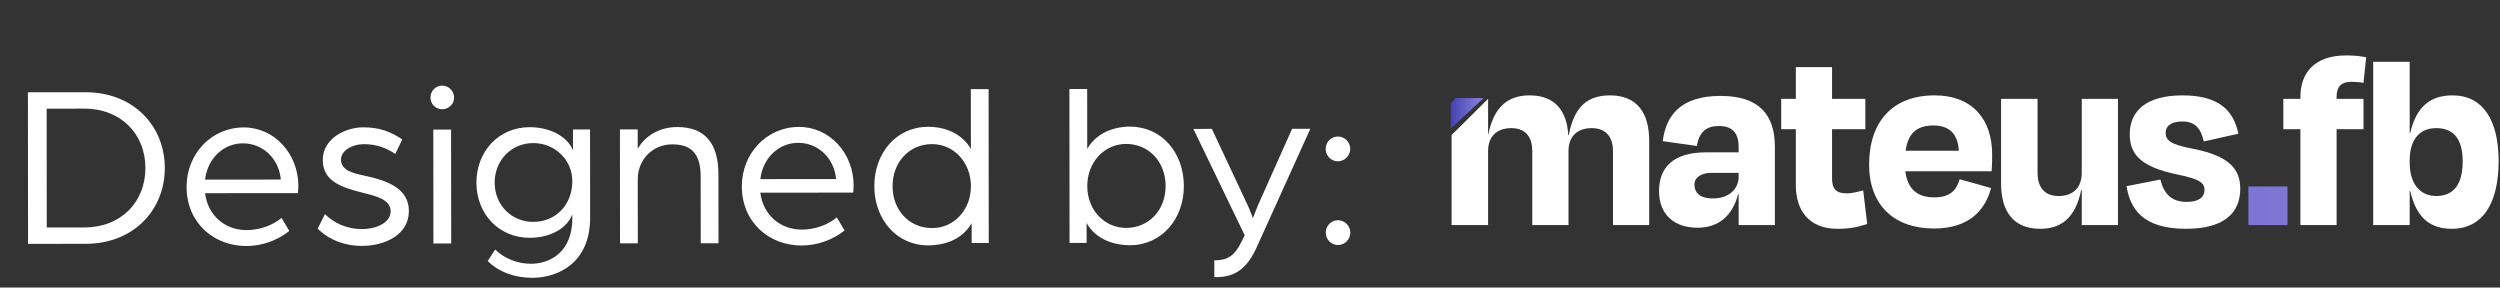 <svg xmlns="http://www.w3.org/2000/svg" width="200" height="23" viewBox="0 0 200 23" fill="none"><rect x="0" y="0" width="200" height="23" fill="#333333" stroke="none"/><path d="M2.244 19.509L2.233 7.384L6.836 7.38C10.729 7.377 13.182 10.125 13.185 13.437C13.188 16.749 10.739 19.502 6.847 19.505L2.244 19.509ZM3.74 18.198L6.753 18.196C9.672 18.193 11.635 16.17 11.632 13.438C11.63 10.707 9.663 8.688 6.744 8.69L3.732 8.693L3.74 18.198ZM19.702 19.681C17.119 19.683 14.928 17.833 14.926 14.951C14.924 12.313 16.905 10.197 19.506 10.194C21.938 10.192 23.868 12.286 23.87 14.887C23.87 15.149 23.833 15.43 23.833 15.448L16.405 15.455C16.631 17.27 18.035 18.41 19.719 18.408C20.748 18.407 21.777 18.051 22.525 17.433L23.143 18.48C22.171 19.248 20.955 19.68 19.702 19.681ZM16.404 14.37L22.466 14.364C22.315 12.68 21.023 11.465 19.432 11.467C17.879 11.468 16.608 12.667 16.404 14.37ZM28.971 19.672C27.119 19.674 25.939 18.833 25.415 18.291L25.994 17.13C26.668 17.785 27.642 18.326 28.97 18.325C30.224 18.324 31.252 17.743 31.252 16.92C31.251 15.966 30.147 15.704 29.042 15.425C27.358 14.996 25.823 14.53 25.822 12.789C25.82 11.143 27.541 10.187 29.075 10.186C30.329 10.184 31.246 10.52 32.182 11.156L31.622 12.316C30.854 11.793 30.049 11.532 29.095 11.533C28.159 11.534 27.28 12.058 27.281 12.769C27.282 13.668 28.293 13.873 29.359 14.096C31.006 14.469 32.709 15.085 32.711 16.881C32.713 18.808 30.749 19.671 28.971 19.672ZM34.673 19.48L34.665 10.368L36.087 10.366L36.096 19.479L34.673 19.48ZM35.375 8.739C34.851 8.74 34.439 8.328 34.438 7.804C34.438 7.28 34.849 6.85 35.373 6.849C35.897 6.849 36.328 7.279 36.328 7.803C36.329 8.327 35.899 8.739 35.375 8.739ZM42.593 22.224C41.133 22.225 39.879 21.739 39.018 20.88L39.616 19.962C40.346 20.691 41.413 21.102 42.48 21.101C44.033 21.099 45.791 20.144 45.788 17.449L45.788 17.15C45.396 18.179 44.143 19.023 42.384 19.024C39.877 19.026 38.116 17.082 38.114 14.612C38.112 12.142 39.869 10.176 42.376 10.174C43.948 10.172 45.371 10.882 45.839 12.023L45.838 10.357L47.204 10.356L47.21 17.41C47.214 21.078 44.595 22.222 42.593 22.224ZM42.664 17.751C44.441 17.75 45.787 16.401 45.785 14.493C45.784 12.771 44.379 11.444 42.658 11.446C40.918 11.447 39.572 12.814 39.573 14.611C39.575 16.407 40.923 17.753 42.664 17.751ZM49.602 19.467L49.594 10.354L51.016 10.353L51.018 11.906C51.653 10.801 52.831 10.164 54.178 10.163C56.461 10.161 57.473 11.545 57.475 13.94L57.48 19.459L56.058 19.461L56.053 14.128C56.052 12.444 55.433 11.546 53.787 11.548C52.159 11.549 51.019 12.823 51.02 14.338L51.025 19.465L49.602 19.467ZM64.123 19.641C61.541 19.643 59.35 17.793 59.347 14.911C59.345 12.273 61.326 10.156 63.927 10.154C66.36 10.152 68.289 12.246 68.291 14.847C68.292 15.109 68.254 15.389 68.254 15.408L60.826 15.415C61.052 17.23 62.456 18.37 64.141 18.368C65.17 18.367 66.198 18.011 66.946 17.393L67.565 18.44C66.593 19.208 65.377 19.64 64.123 19.641ZM60.825 14.329L66.888 14.324C66.736 12.64 65.444 11.425 63.854 11.427C62.301 11.428 61.029 12.627 60.825 14.329ZM74.254 19.631C71.727 19.634 69.948 17.54 69.946 14.901C69.943 12.226 71.719 10.147 74.245 10.145C75.704 10.143 76.996 10.741 77.671 11.919L77.666 7.129L79.088 7.128L79.1 19.44L77.734 19.441L77.732 17.851C77.06 19.049 75.732 19.63 74.254 19.631ZM74.57 18.247C76.311 18.245 77.675 16.803 77.673 14.894C77.672 12.986 76.304 11.527 74.564 11.529C72.749 11.531 71.403 12.954 71.405 14.9C71.407 16.827 72.755 18.248 74.57 18.247ZM90.41 19.617C88.932 19.618 87.603 19.039 86.928 17.842L86.929 19.433L85.564 19.434L85.552 7.122L86.974 7.121L86.979 11.911C87.651 10.731 88.961 10.131 90.401 10.13C92.927 10.128 94.707 12.203 94.709 14.879C94.712 17.517 92.936 19.614 90.41 19.617ZM90.091 18.233C91.906 18.231 93.251 16.808 93.25 14.88C93.248 12.934 91.9 11.513 90.085 11.515C88.344 11.517 86.98 12.977 86.981 14.886C86.983 16.794 88.35 18.234 90.091 18.233ZM97.148 22.174L97.146 20.827C98.138 20.826 98.755 20.545 99.372 19.235L99.577 18.823L95.472 10.313L96.95 10.311L99.818 16.427C100.024 16.858 100.231 17.456 100.231 17.456C100.231 17.456 100.511 16.707 100.66 16.37L103.368 10.306L104.827 10.304L100.495 19.87C99.505 22.022 98.214 22.173 97.148 22.174ZM107.029 12.903C106.486 12.904 106.055 12.455 106.055 11.912C106.054 11.37 106.484 10.92 107.027 10.92C107.57 10.919 108.019 11.368 108.02 11.911C108.02 12.453 107.571 12.903 107.029 12.903ZM107.035 19.602C106.492 19.602 106.061 19.154 106.061 18.611C106.06 18.068 106.49 17.619 107.033 17.618C107.576 17.618 108.025 18.067 108.026 18.609C108.026 19.152 107.578 19.601 107.035 19.602Z" fill="white"></path><path d="M116.058 10.293L118.685 7.843H116.448L116.058 8.269V10.293Z" fill="url(#paint0_linear_3550_783)"></path><path d="M119.047 12.082V18.005H116.129V10.804L119.047 7.907V10.74H119.068C119.537 8.418 120.751 7.63 122.37 7.63C124.415 7.63 125.353 8.887 125.459 10.804H125.502C125.949 8.44 127.078 7.63 128.804 7.63C130.998 7.63 131.935 9.079 131.935 11.252V18.005H129.038V12.082C129.038 11.039 128.548 10.25 127.334 10.25C126.162 10.25 125.481 10.932 125.481 12.082V18.005H122.583V12.082C122.583 11.039 122.115 10.25 120.9 10.25C119.729 10.25 119.047 10.932 119.047 12.082Z" fill="white"></path><path d="M137.047 15.874C138.283 15.874 139.092 15.15 139.092 14.127V13.829H136.92C136.067 13.829 135.556 14.213 135.556 14.766C135.556 15.384 135.94 15.874 137.047 15.874ZM139.092 18.005V15.533H139.05C138.602 17.259 137.495 18.218 135.791 18.218C134.044 18.218 132.723 17.259 132.723 15.278C132.723 13.446 133.809 12.189 136.472 12.189H139.092V11.763C139.092 10.676 138.624 10.08 137.516 10.08C136.557 10.08 135.94 10.506 135.748 11.678L133.021 11.294C133.277 9.185 134.512 7.673 137.644 7.673C140.711 7.673 141.99 9.164 141.99 11.741V18.005H139.092Z" fill="white"></path><path d="M143.667 14.83V10.335H142.496V7.907H143.667V5.372H146.564V7.907H149.227V10.335H146.564V14.277C146.564 15.086 146.863 15.469 147.736 15.469C148.183 15.469 148.695 15.32 149.057 15.235L149.376 17.919C148.61 18.154 148.098 18.303 146.99 18.303C144.647 18.303 143.667 16.748 143.667 14.83Z" fill="white"></path><path d="M154.664 10.037C153.386 10.037 152.64 10.634 152.449 12.061H156.709C156.624 10.719 155.964 10.037 154.664 10.037ZM154.707 18.281C151.66 18.281 149.53 16.535 149.53 13.169C149.53 9.675 151.469 7.63 154.749 7.63C157.86 7.63 159.372 9.611 159.372 12.359C159.372 12.807 159.372 13.147 159.33 13.701H152.427C152.619 15.15 153.386 15.789 154.749 15.789C156.091 15.789 156.539 15.129 156.773 14.34L159.287 15.043C158.797 16.875 157.476 18.281 154.707 18.281Z" fill="white"></path><path d="M166.54 18.005V15.193H166.497C166.029 17.493 164.836 18.303 163.217 18.303C161.022 18.303 160.085 16.854 160.085 14.66V7.907H163.004V13.829C163.004 14.873 163.472 15.682 164.687 15.682C165.858 15.682 166.54 15.001 166.54 13.829V7.907H169.437V18.005H166.54Z" fill="white"></path><path d="M174.874 18.303C171.465 18.303 170.421 16.748 170.123 14.894L172.829 14.362C173.106 15.491 173.702 16.151 174.938 16.151C175.875 16.151 176.344 15.81 176.365 15.193C176.365 14.639 175.982 14.319 174.171 13.957C171.337 13.361 170.379 12.402 170.379 10.74C170.379 8.823 171.764 7.63 174.597 7.63C177.494 7.63 178.687 8.823 179.07 10.698L176.301 11.315C176.067 10.229 175.577 9.718 174.576 9.718C173.723 9.718 173.255 10.059 173.255 10.612C173.255 11.166 173.51 11.55 175.492 11.912C178.389 12.487 179.22 13.573 179.22 15.086C179.22 17.067 177.899 18.303 174.874 18.303Z" fill="white"></path><path d="M179.868 14.916H183V18.005H179.868V14.916Z" fill="url(#paint1_linear_3550_783)"></path><path d="M186.928 7.737V7.907H189.079V10.335H186.928V18.005H184.031V10.335H182.667V7.907H184.031V7.758C184.031 5.819 185.181 4.435 187.673 4.435C188.44 4.435 188.888 4.498 189.292 4.584L189.079 6.629C188.739 6.565 188.419 6.544 188.099 6.544C187.333 6.544 186.928 6.906 186.928 7.737Z" fill="white"></path><path d="M194.905 15.682C196.354 15.682 197.014 14.66 197.014 12.913C197.014 11.23 196.375 10.25 194.905 10.25C193.563 10.25 192.775 11.166 192.775 12.828V13.02C192.775 14.66 193.563 15.682 194.905 15.682ZM192.775 4.946V10.634H192.818C193.308 8.503 194.458 7.63 196.205 7.63C198.633 7.63 199.89 9.611 199.89 12.892C199.89 16.3 198.591 18.303 196.141 18.303C194.394 18.303 193.308 17.408 192.818 15.278H192.775V18.005H189.856V4.946H192.775Z" fill="white"></path><defs><linearGradient id="paint0_linear_3550_783" x1="116.062" y1="9.072" x2="118.688" y2="9.072" gradientUnits="userSpaceOnUse"><stop stop-color="#4243B1"></stop><stop offset="1" stop-color="#8F84DD"></stop></linearGradient><linearGradient id="paint1_linear_3550_783" x1="116.243" y1="11.388" x2="200.005" y2="11.388" gradientUnits="userSpaceOnUse"><stop stop-color="#4243B1"></stop><stop offset="1" stop-color="#8F84DD"></stop></linearGradient></defs></svg>